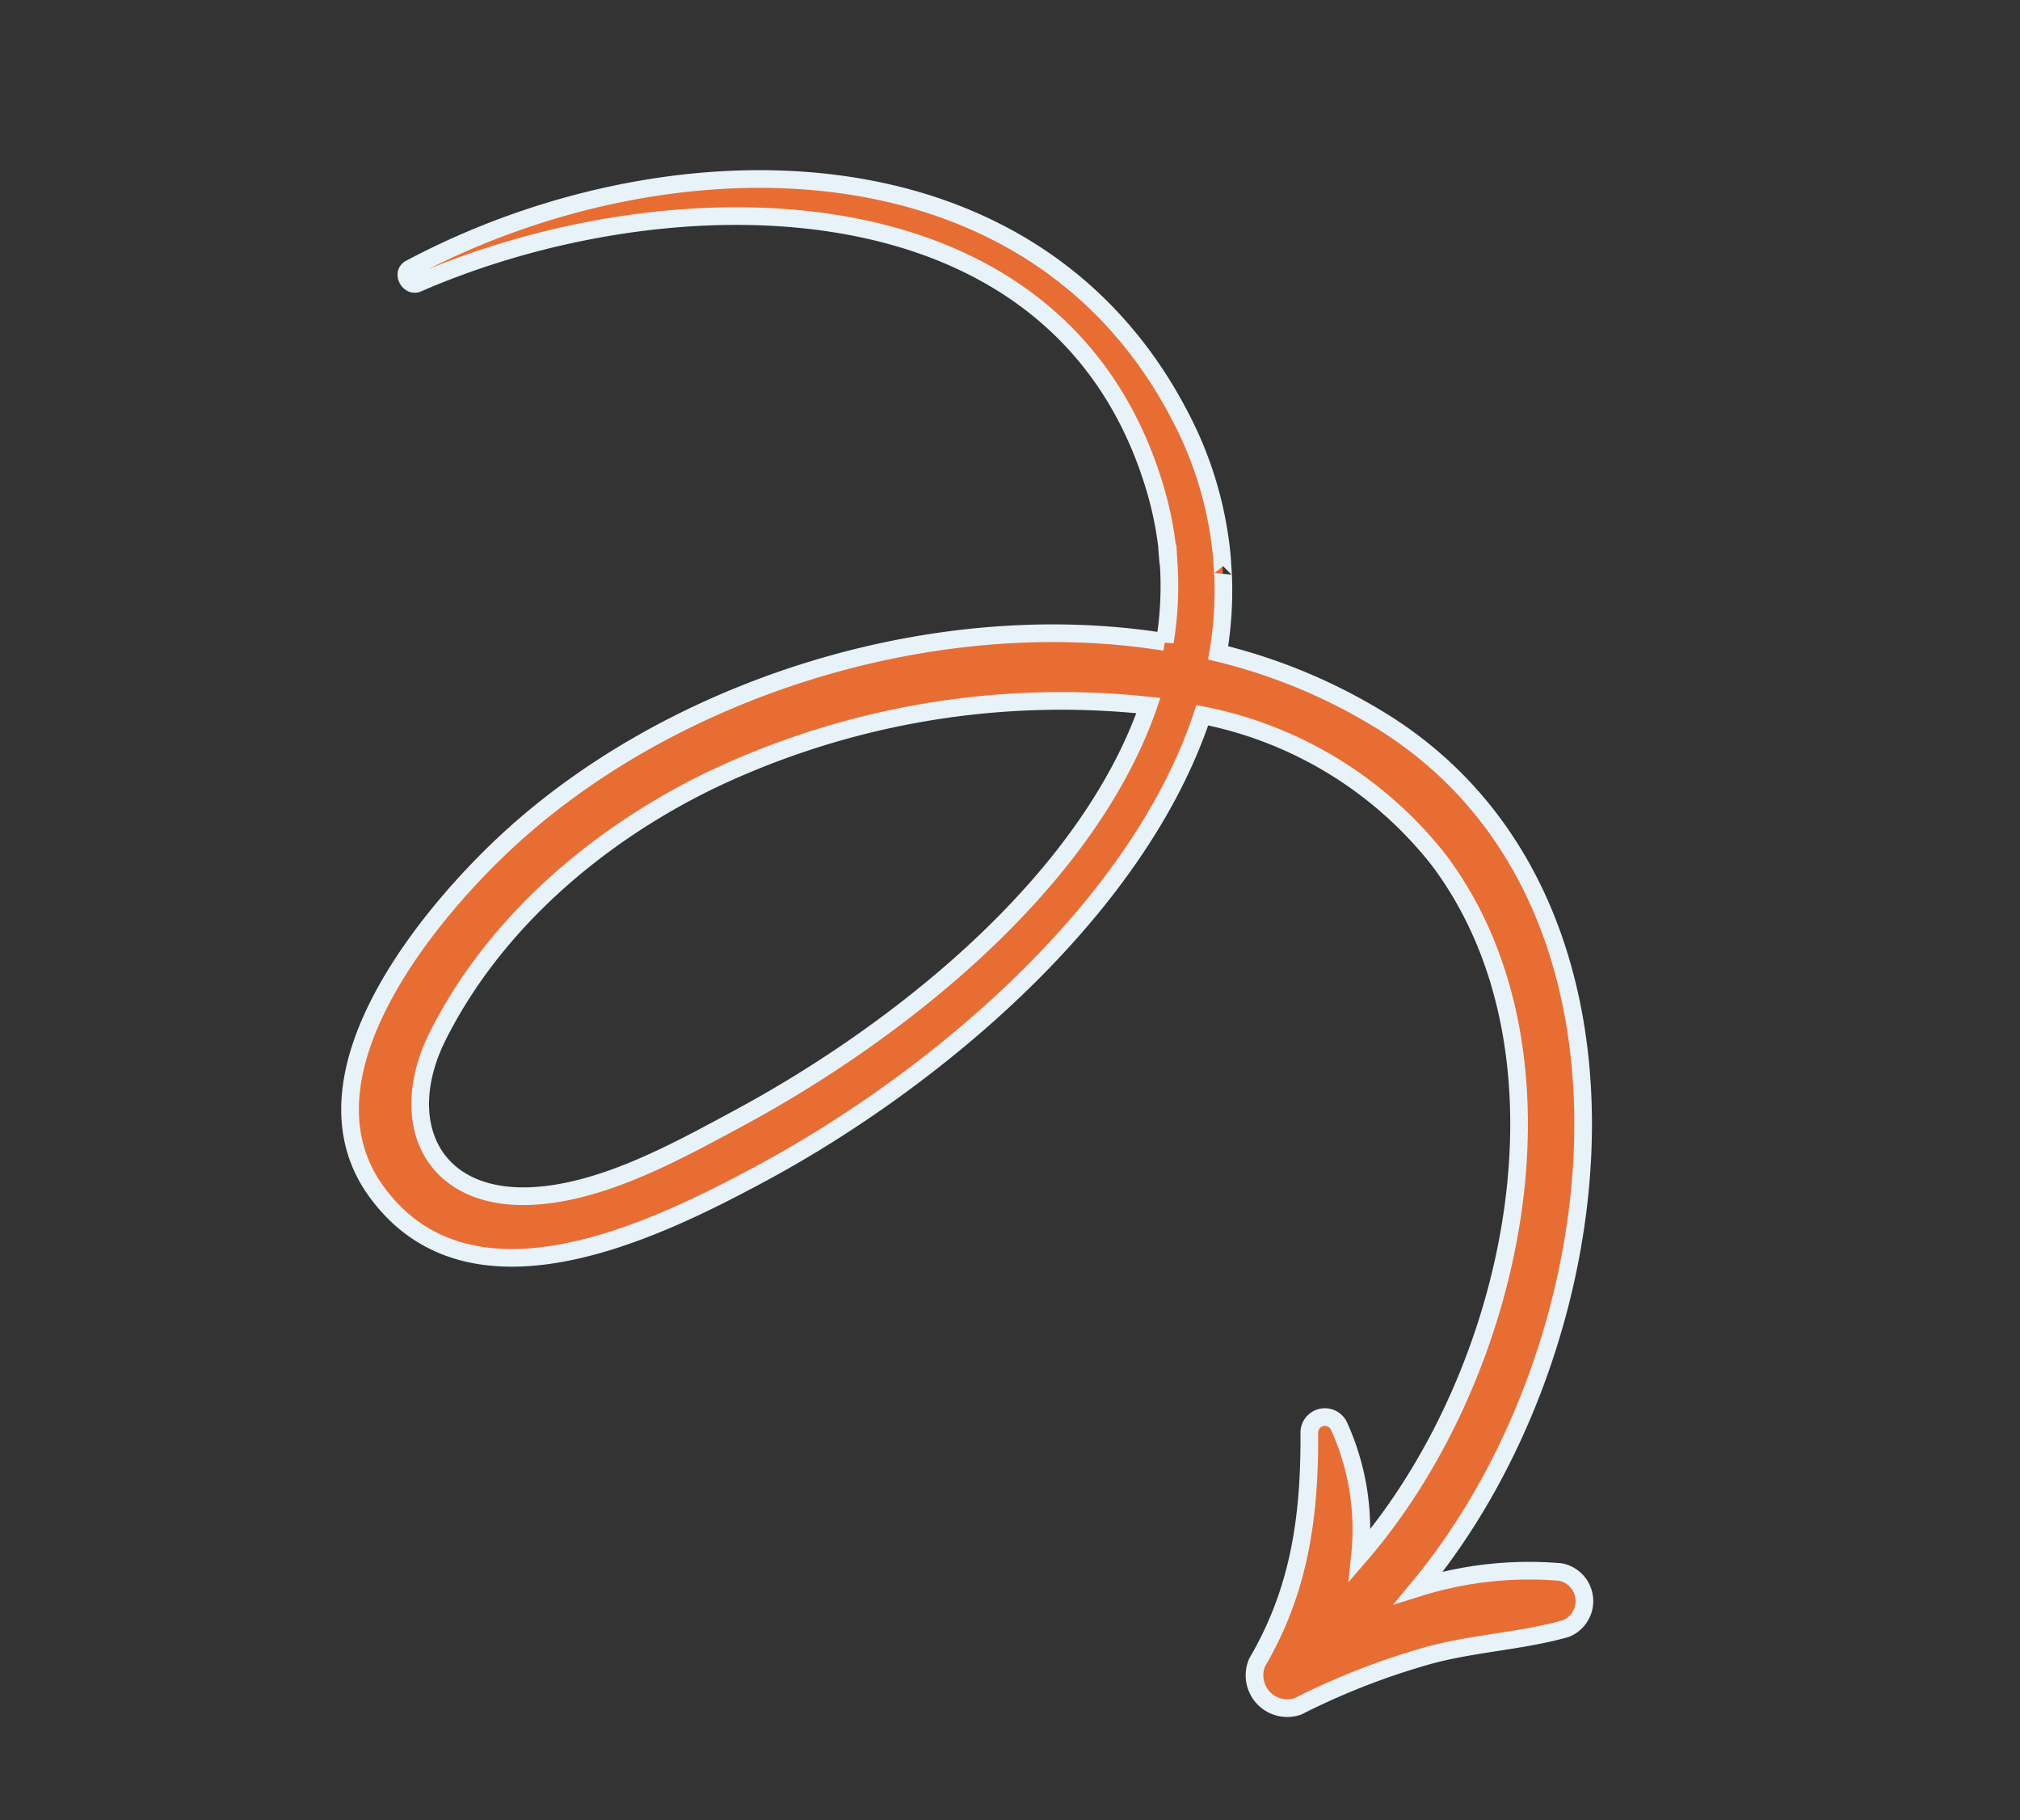 <svg xmlns="http://www.w3.org/2000/svg" width="114.34" height="103.013" viewBox="0 0 114.34 103.013">
  <rect x="0" y="0" width="114.34" height="103.013" fill="#333333" stroke="none"/>
  <g id="Group_102522" data-name="Group 102522" transform="translate(-1151.272 -2906.43)">
    <g id="Group_102513" data-name="Group 102513" transform="translate(1151.991 2969.676) rotate(-65)">
      <path id="Path_447260" data-name="Path 447260" d="M28.079,197.861c4.722.445,8.735-.8,12.961-2.795a.883.883,0,0,1,1.066,1.381,14.134,14.134,0,0,1-6.088,4.127c12.99,3.676,31.057-.471,37.522-12.548a22.5,22.5,0,0,0,1.79-15.633c-11.677,1.351-25.261-5.127-33.979-11.614-5.525-4.111-14.606-11.417-10.21-19.361,3.788-6.843,14.776-4.138,20.5-1.919,12.015,4.658,22.851,16.246,26.551,29.218a19.378,19.378,0,0,0,4.012-1.624c-.022-.007.919-.544.929-.538a19.539,19.539,0,0,0,2.653-1.97c14.224-12.553,4.447-32.6-7.074-42.779-.393-.347.139-1.059.569-.736,12.938,9.727,22.1,28.4,10.86,43.025a21.312,21.312,0,0,1-6.116,5.454c.023,0-1.03.562-1.007.557a21.153,21.153,0,0,1-4.11,1.608,31.807,31.807,0,0,1,.358,10.45c-2.57,18.708-26.48,26.661-43.5,22.195a20.884,20.884,0,0,1,4.186,6.9,1.675,1.675,0,0,1-2.781,1.618c-1.718-2-2.934-4.366-4.652-6.391A40.743,40.743,0,0,0,26.78,201,1.854,1.854,0,0,1,28.079,197.861Zm32.139-49.149c-5.5-4.467-12.449-7.658-19.61-7.868-5.4-.158-8.686,3.616-5.928,8.742,1.912,3.554,5.8,6.357,8.956,8.706,7.929,5.906,20.147,12.2,30.9,11.105A46.124,46.124,0,0,0,60.218,148.712Z" transform="translate(-26.236 -120.988)" fill="#e86d33" stroke="#e8f2f9" stroke-width="1"/>
    </g>
  </g>
</svg>
